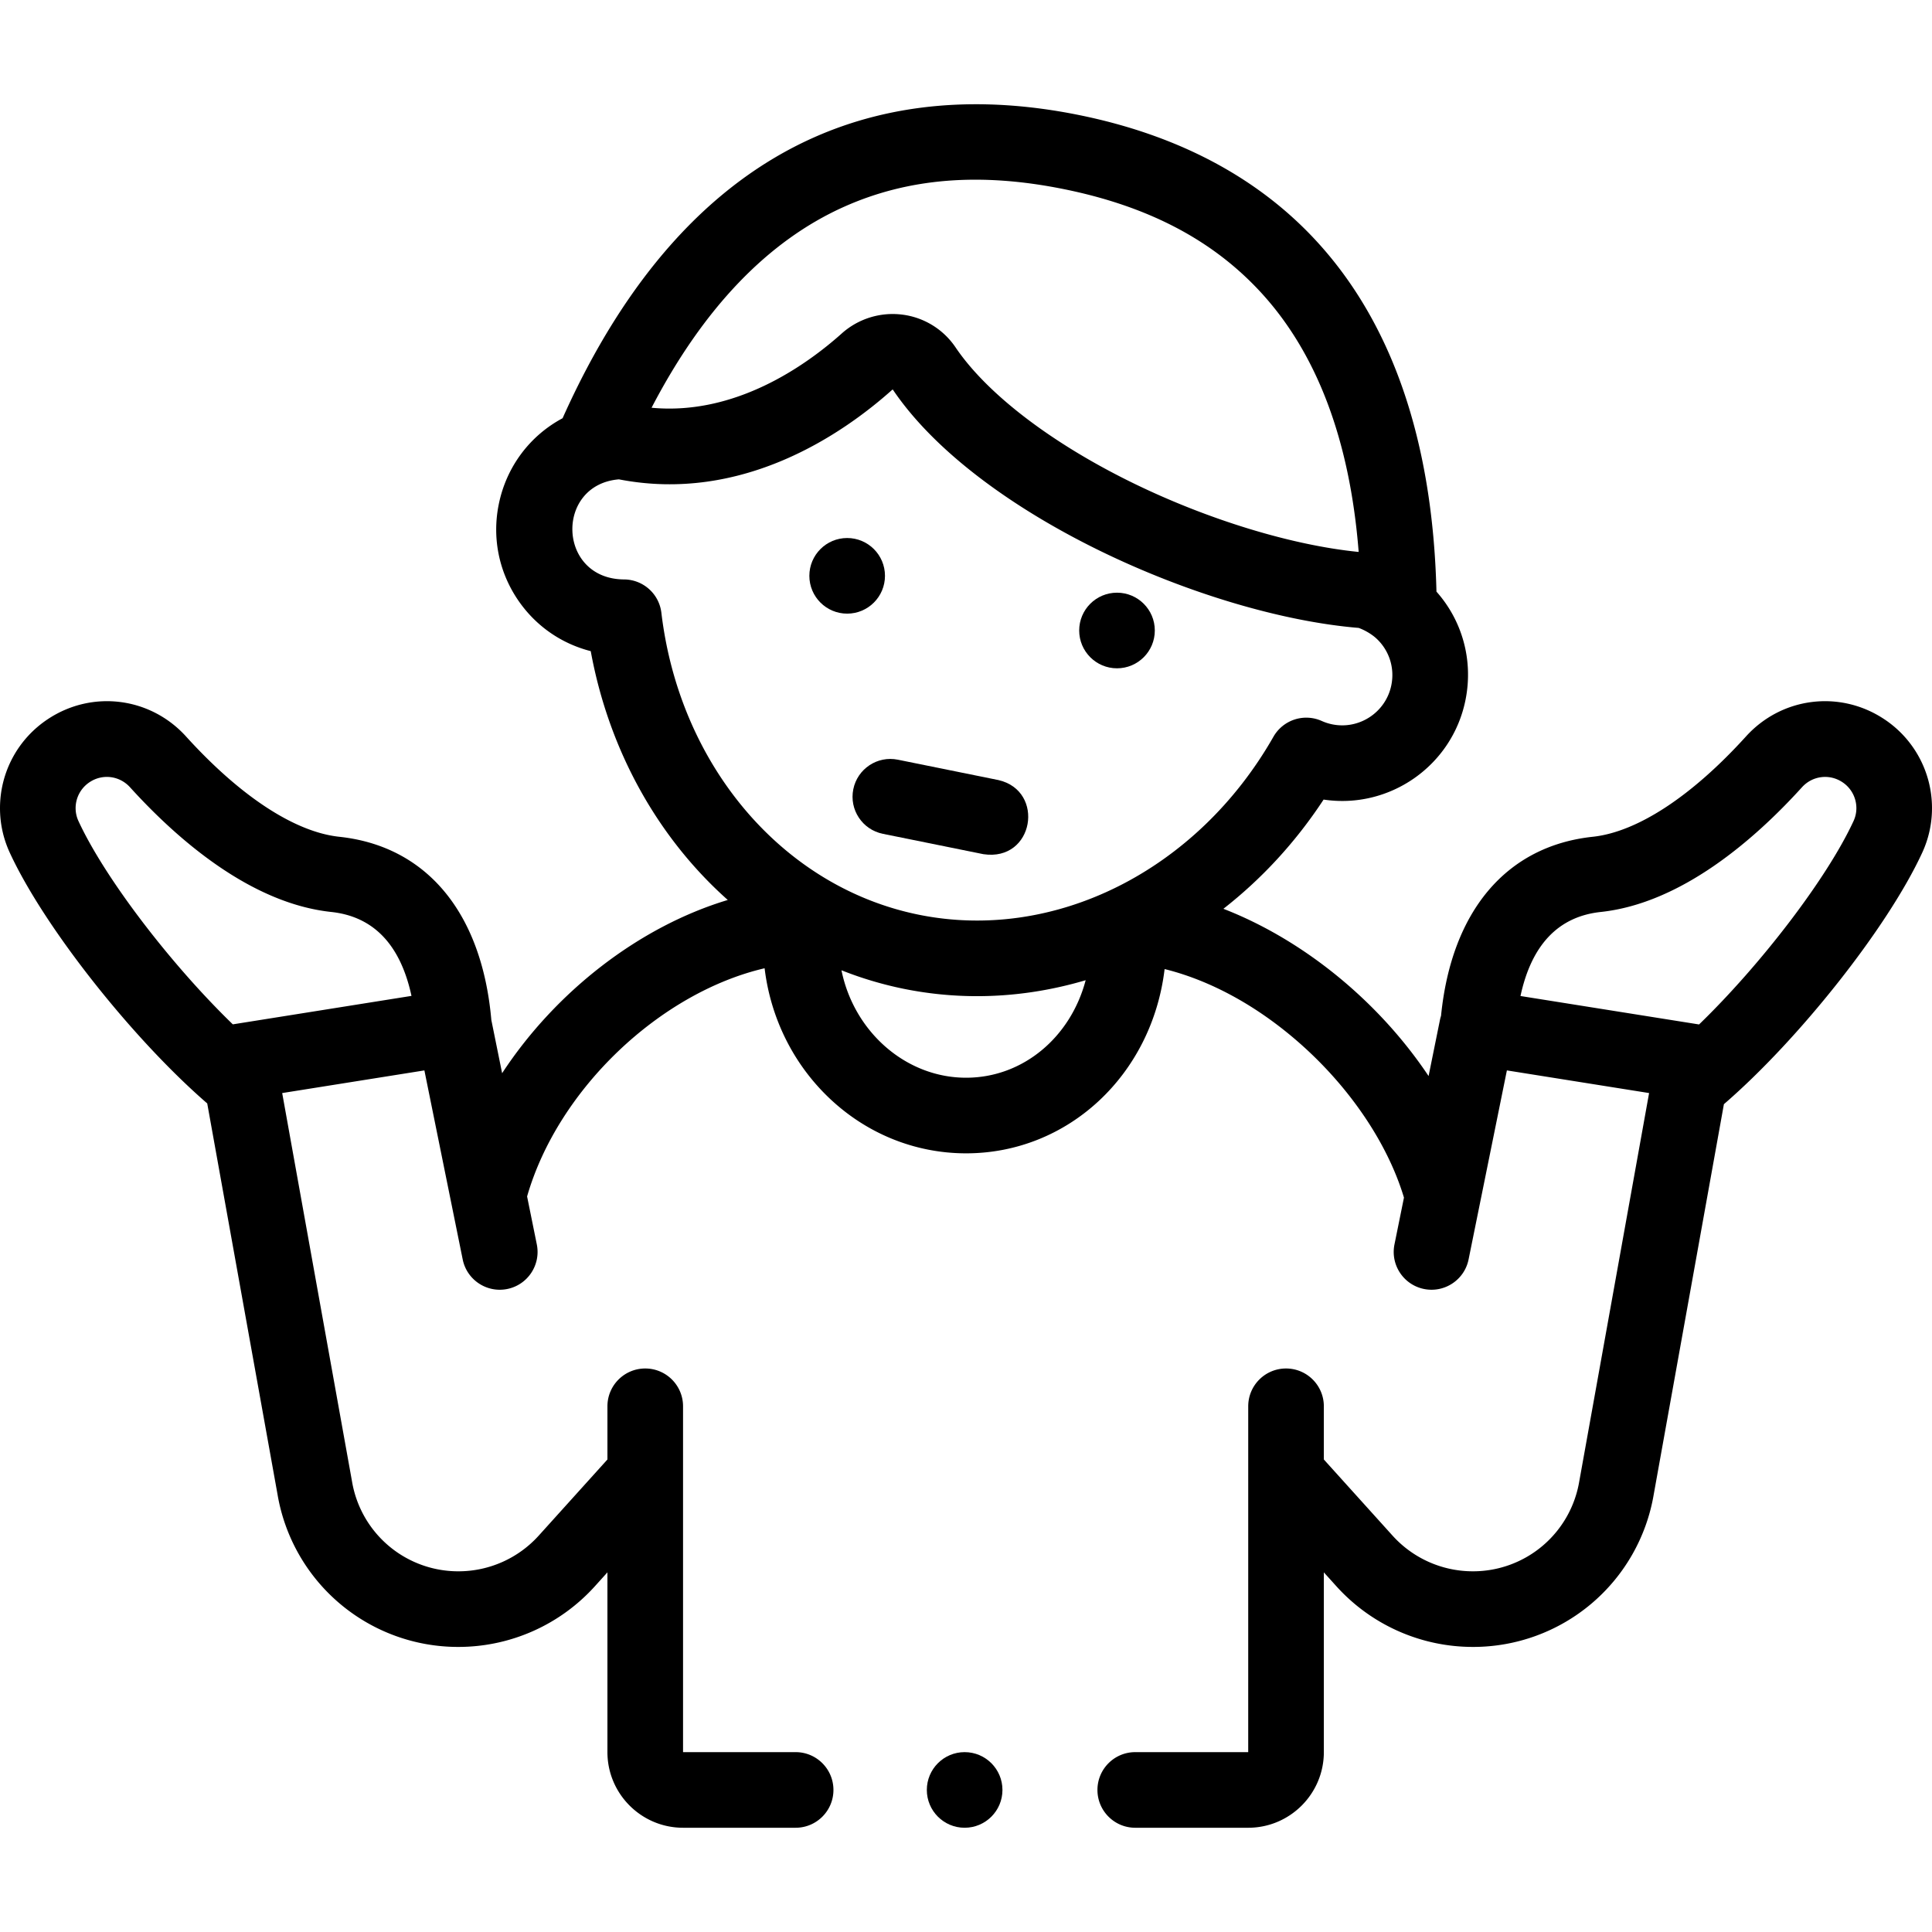 <svg xmlns="http://www.w3.org/2000/svg" xmlns:xlink="http://www.w3.org/1999/xlink" width="512" height="512" x="0" y="0" viewBox="0 0 511 511" style="enable-background:new 0 0 512 512" xml:space="preserve" class="">  <g>    <path d="M225.69 208.75c-1.097 5.413 2.402 10.69 7.815 11.786l26.604 5.389c13.403 2.018 16.405-16.756 3.971-19.602l-26.604-5.389c-5.411-1.096-10.689 2.404-11.786 7.816z" fill="#000000" opacity="1" data-original="#000000" class=""></path>    <path d="M498.237 190.134c-11.707-7.69-27.039-5.729-36.447 4.661-14.373 15.848-28.766 25.269-40.522 26.526-22.828 2.438-37.357 19.65-40.124 47.354-.111.348-.209.704-.283 1.07l-3.012 14.864c-13.161-19.718-33.051-36.004-54.271-44.24 10.078-7.865 19.083-17.575 26.504-28.887 17.374 2.614 33.992-8.875 37.519-26.289 2.17-10.717-.969-21.183-7.668-28.709-.994-40.114-11.861-71.508-32.334-93.354-15.429-16.462-36.368-27.467-62.236-32.707-25.942-5.255-49.574-3.236-70.239 5.996-27.493 12.284-49.793 37.238-66.324 74.201-8.435 4.495-14.823 12.603-16.885 22.784-1.764 8.707-.031 17.579 4.878 24.982 4.595 6.928 11.457 11.794 19.454 13.835 4.837 26.444 17.891 49.489 36.246 65.814-23.422 7.049-45.509 24.208-59.684 45.819l-2.852-14.072c-2.488-28.35-17.093-45.991-40.22-48.461-11.759-1.258-26.151-10.679-40.52-26.521-9.413-10.395-24.743-12.357-36.446-4.67C4.773 195.375 0 204.208 0 213.758c0 4.108.881 8.091 2.613 11.83 9.086 19.655 32.404 49.113 52.197 66.261l18.583 103.347A48.437 48.437 0 0 0 121.27 435.6a48.643 48.643 0 0 0 36.056-16.029l3.335-3.696v47.548c0 11.03 8.974 20.004 20.004 20.004h29.774c5.522 0 10-4.477 10-10s-4.478-10-10-10l-29.778-.004V371.955c0-5.523-4.478-10-10-10s-10 4.477-10 10v14.068l-18.183 20.149a28.615 28.615 0 0 1-21.208 9.428 28.494 28.494 0 0 1-28.168-23.799c-.006-.034-.011-.067-.018-.1L74.638 289.106l37.612-5.99 10.131 49.997c1.097 5.414 6.377 8.91 11.787 7.815 5.412-1.097 8.911-6.374 7.814-11.787l-2.571-12.69c8.19-28.476 35.27-53.934 62.821-60.352 1.562 12.959 7.415 24.921 16.644 33.899 9.976 9.705 22.989 15.05 36.644 15.05 27.012 0 49.163-20.771 52.509-48.737 12.193 3.02 24.642 9.821 35.839 19.713 13.231 11.688 23.193 26.49 27.467 40.736l-2.509 12.38c-1.097 5.413 2.402 10.69 7.814 11.787 5.41 1.095 10.69-2.401 11.787-7.815l10.131-49.997 37.612 5.99-18.448 102.594a28.492 28.492 0 0 1-28.185 23.9 28.617 28.617 0 0 1-21.209-9.428l-18.182-20.148v-14.068c0-5.523-4.478-10-10-10s-10 4.477-10 10l-.004 91.473h-29.876c-5.522 0-10 4.477-10 10s4.478 10 10 10h29.876c11.03 0 20.004-8.974 20.004-20.004v-47.548l3.334 3.695a48.647 48.647 0 0 0 36.057 16.029 48.435 48.435 0 0 0 47.876-40.404l18.548-103.15c19.842-17.118 43.304-46.727 52.421-66.449a27.97 27.97 0 0 0 2.617-11.838 28.173 28.173 0 0 0-12.762-23.625zM61.579 270.933c-16.198-15.673-33.776-38.519-40.815-53.747a8.092 8.092 0 0 1-.764-3.428 8.24 8.24 0 0 1 3.743-6.908c3.417-2.245 7.894-1.665 10.652 1.381 12.502 13.784 31.882 30.694 53.214 32.977 11.196 1.195 18.302 8.664 21.226 22.199zM223.28 54.679c17.02-7.604 36.023-9.126 58.109-4.655 22.022 4.461 38.905 13.222 51.613 26.782 15.187 16.204 24.013 39.437 26.355 69.162-.025.002-.049.007-.074.009-17.533-1.756-39.548-8.445-59.388-18.105-21.641-10.537-38.833-23.662-47.167-36.01a20.009 20.009 0 0 0-14.122-8.652 20.208 20.208 0 0 0-15.962 4.983c-9.524 8.512-28.189 21.744-50.311 19.652 13.677-26.293 30.769-44.15 50.947-53.166zm-48.349 107.397a9.999 9.999 0 0 0-9.927-8.819c-17.623-.176-18.231-25.073-1.302-26.472 32.684 6.365 59.29-12.078 72.273-23.679.076-.07.165-.052.179-.051h.001c22.287 33.013 82.731 59.664 123.198 63.023 1.116.387 3.01 1.323 4.494 2.619 3.408 3.024 5.127 7.711 4.152 12.528-1.451 7.164-8.461 11.812-15.624 10.361a13.36 13.36 0 0 1-2.794-.899 10 10 0 0 0-12.767 4.179c-20.191 35.428-57.882 54.343-93.796 47.071-35.912-7.275-63.273-39.368-68.087-79.861zm80.589 122.972c-15.938 0-29.661-12.162-32.953-28.414a97.498 97.498 0 0 0 16.48 4.903 97.573 97.573 0 0 0 19.387 1.941c9.73-.001 19.384-1.455 28.717-4.22-3.984 15.106-16.607 25.79-31.631 25.79zm234.712-67.853c-7.041 15.23-24.634 38.091-40.841 53.764h-.001l-47.232-7.522c2.92-13.553 10.029-21.032 21.234-22.229 21.33-2.282 40.71-19.192 53.217-32.982 2.755-3.041 7.231-3.62 10.653-1.372a8.237 8.237 0 0 1 3.737 6.904 8.09 8.09 0 0 1-.767 3.437z" fill="#000000" opacity="1" data-original="#000000" class=""></path>    <circle cx="224.069" cy="152.302" r="10" fill="#000000" opacity="1" data-original="#000000" class=""></circle>    <circle cx="295.439" cy="166.762" r="10" fill="#000000" opacity="1" data-original="#000000" class=""></circle>    <circle cx="255.14" cy="473.427" r="10" fill="#000000" opacity="1" data-original="#000000" class=""></circle>  </g></svg>